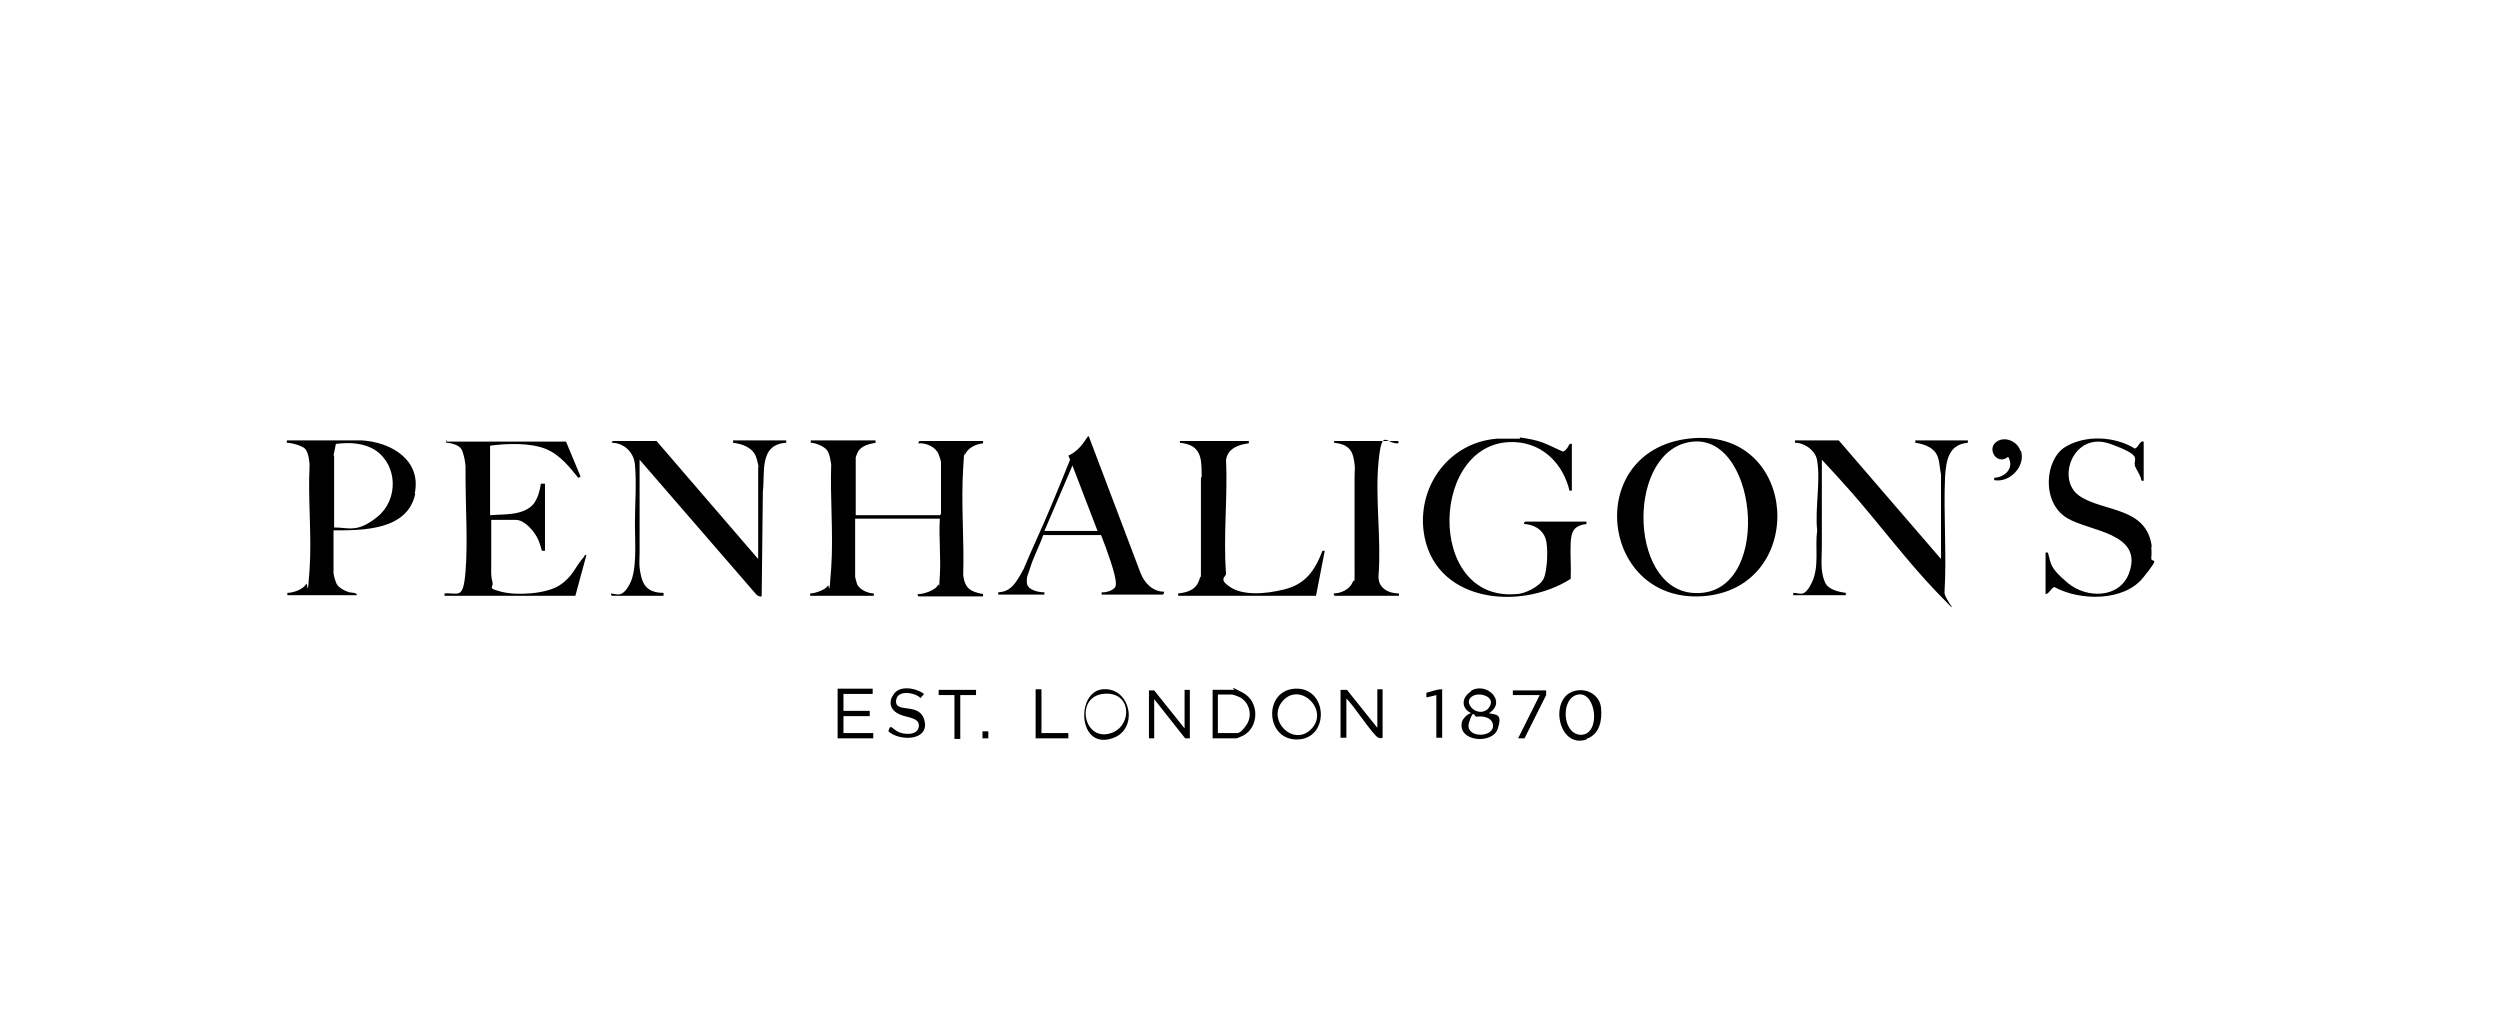 <?xml version="1.0" encoding="UTF-8"?><svg id="Camada_1" xmlns="http://www.w3.org/2000/svg" version="1.1" viewBox="0 0 428 176"><!--Generator: Adobe Illustrator 29.2.1, SVG Export Plug-In . SVG Version: 2.1.0 Build 116)--><path d="M260.3,74.9c1.3.2,2.6.4,3.9.9s3.2,1.5,3.4,1.5.6-.4.7-.6c.3-.3.3-.9.8-.7v8h-.4c-1.1-4.5-4.4-8-9.2-8.3-14.7-.9-15.6,27.4.1,26,1.4,0,4.1-1.3,4.7-2.7s.8-5.3.3-6.8-1.9-2.4-3.7-2.5c0-.1.1-.4.2-.4h10.5v.4c-2.1.3-2.6,1.2-2.7,3.2s.1,4.2,0,6.2c-8.8,5.6-23.7,4-25.2-8.3-.9-7.9,4.6-15.1,12.6-15.7h3.9v-.2h0ZM368.4,93.7c-.8-7-8.3-6-12.4-8.8s-1-11.2,5.3-8.9,3.4,2.5,4.4,4.2.8,1.8.9,2,.2.1.4.1v-6.7c-.7-.2-.8.9-1.5,1.2-3.4-2.1-8.4-2.4-11.9-.3s-4.2,9.5.3,12.2c3.8,2.3,13.1,2.5,10.6,9.4-1.6,4.4-7.3,4.4-10.5,1.7s-2.8-3.2-3.4-5.2h-.4v7.1c.6,0,1-1.1,1.5-1.2,4.4,2.4,11.9,2.5,15.2-1.6s1.3-2.3,1.4-3.4,0-1.4,0-1.9h.1ZM186.1,74.9c-.8,1.3-1.8,2.5-3.2,3.1l.3.7c-1.9,4.7-3.8,9.4-5.9,14s-1.6,4-2.6,5.7-1.8,2.9-3.8,3v.4h7.9v-.4c-1.1,0-2.9-.4-3-1.6s.3-1.6.5-2.4c.6-2,1.6-3.8,2.3-5.8h9.9c.6,1.5,1.1,2.9,1.6,4.4s1.1,3.5.9,4.3-1.8,1.2-2.4,1.1v.4h10.5c.1,0,.2-.4.2-.5-1.9,0-3.3-1.4-4-3.1l-8.9-23.5h-.2v.2h-.1ZM183.6,79.7l4.3,11.2h-9.1s4.8-11.2,4.8-11.2ZM138.8,75.4v.4c.8,0,2.3.6,2.8,1.3s.6,1.9.7,2.4c-.2,5.8.4,12,0,17.8s-.3,2.4-.6,3-2.1,1.3-3,1.3v.4h10.9v-.4c-1,0-2.6-.7-2.9-1.7s-.3-1.1-.3-1.3v-9.8h14.5c-.2,3.2.2,6.5,0,9.7s0,1.3-.3,1.6c-.3.9-2.6,1.7-3.5,1.6,0,0,0,.4.2.4h11v-.4c-2.2-.4-3.1-1-3.4-3.2.2-6-.4-12.4,0-18.4s0-1.6.3-2.2c.4-1.2,1.9-1.9,3.1-2v-.4h-10.9s-.2.3-.2.4c1.4-.1,3,.6,3.5,1.9s.4,1.4.4,1.7v8.5l-.2.2h-14.4v-9.9c0-.1.3-.8.4-1,.6-1,1.9-1.3,3-1.5v-.4s-11.1,0-11.1,0ZM292.3,102c17-2,15.6-28.1-2.2-27-19.5,1.3-16.4,29.1,2.2,27ZM289.7,101.5c-11.1-1-11.2-24.9.2-25.9s13.6,27.1-.2,25.9ZM307.3,75.4v.4c1.7,0,3.6,1.4,3.8,3.1.6,3.5-.4,8.3,0,11.9-.4,2.9.4,6.2-.9,8.9s-2,1.8-3.2,1.8v.4h9v-.4c-1.4-.2-3.1-.6-3.6-1.9-.8-1.9-.5-4-.5-6v-14.9c1.7,1.8,3.4,3.7,5.1,5.6,4.8,5.5,9.6,11.9,14.6,17.1s1.2,1.2,1.3,0c.4-6.4-.2-13.4.1-19.9.2-2.7.6-5.4,3.9-5.7v-.4h-9v.4c1.3.2,2.6.6,3.4,1.6s.7,2.5,1,3.8v14.5l-17.5-20.3h-7.5,0ZM76.4,75.4v.4c.8,0,2.2.4,2.6,1.1s.7,2.4.7,3,0,1.1,0,1.7c0,5.2.4,11.2,0,16.2s-1.2,3.6-3.6,3.8v.4h22.4l1.9-7c-.2,0-.3,0-.4.3-1.6,1.8-1.9,3.4-4.2,4.9s-7.4,1.8-10,1.1-1.2-.6-1.5-1.7-.2-1.9-.2-3.1v-7.5h4.2c1.5,0,3.1,1.9,3.7,3.1s.7,2.2.8,2.2h.5v-11.5h-.7c-.2,1.3-.5,2.4-1.2,3.4-1.7,2.1-5,1.8-7.5,2v-11.9c2.9-.4,6.8-.5,9.4.5s4.3,3.3,5.7,5l.4-.2-2.5-6h-20.4v-.2ZM112.2,75.5h-7.3l-.2.3c2.1,0,3.8,1.6,4,3.7.3,3.3,0,6.8,0,10.1s.4,8-.9,10.4-2.1,1.7-3.2,1.6c0,0,0,.4.2.4h8.8v-.5c-2,0-3.3-.7-3.8-2.7s-.3-2.7-.3-4.2v-15.9l20,23.1c.2.2.8.5.9.2l.2-17.8c.4-3.3-.7-8.1,4-8.4v-.4h-9.1v.4c1.7.2,3.5.9,4,2.6s.3,1.5.3,1.8v15.5l-17.4-20.2h-.2ZM71,84.5c1.2-5.7-4-8.8-9-9.1h-12.9v.4c.8,0,2.7.5,3.2,1.1.5.6.7,2.2.7,2.8-.3,5.8.4,12,0,17.8s-.3,1.9-.6,2.5c-.5.9-2.2,1.5-3.2,1.5v.4h11.9c0-.5-.9-.4-1.3-.5-.7-.2-1.9-.8-2.2-1.5s-.5-1.6-.5-1.8v-7.3c5.1,0,12.7,0,14-6.3h-.1ZM57.1,78l.4-2c2.3-.3,4.8-.2,6.8,1.1,3.8,2.6,3.9,8.4.4,11.3-3.5,2.9-5,1.9-7.5,1.9v-12.3s-.1,0,0,0ZM202,75.4v.4c2.7.3,3.6,1.5,3.7,4.2s-.1,1.3-.1,2v14.1c0,4.7,0,1.8-.2,2.9-.5,1.9-1.9,2.4-3.7,2.6v.4h23.6l1.5-7.7h-.4c-1.3,3.4-2.9,5.7-6.5,6.6s-7.2,1-9.3-.4-.7-1.7-.7-2.3c-.5-6.3.3-13.2,0-19.5.3-1.9,2.1-2.6,3.9-2.8v-.4h-11.8ZM228.4,75.4v.4c1.7.2,2.9.7,3.3,2.5s.2,2.1.2,3.3v14.6c0,4.9.1,2.4-.4,3.6s-2.1,1.8-3.2,1.8c0,0,.1.4.2.4h11v-.4c-1.9,0-3.6-1-3.5-3,.5-6.3-.6-13.4,0-19.5s1.3-3,3.4-3.2v-.4h-11ZM230.5,118.1c-.3,0-.8,0-1,0v8.2h1v-6.7c1,.8,4.7,6.5,5.5,6.7s.4,0,.7,0v-8.3h-.9v6.6l-5.2-6.5h-.1ZM251.8,118.4c-1.6,1-1.7,2.9.1,3.7-.6,0-1.4.9-1.6,1.4-.9,3.5,5.2,4,6.1,1.3s-.3-2.4-1.5-2.7c3.2-2-.5-5.5-3.1-3.8h0ZM255,121c-.7,1.2-2.4,1.1-3.2,0s0-2,1.2-2.1,2.9.7,2,2.1ZM255.6,124.4c-.2,2-4.9,1.9-4.1-.7s.9-.9,1.3-1c1.2-.2,2.9.2,2.8,1.7ZM197.6,118.2h-.9c0,0,0,8.2,0,8.2h.9v-6.7l5.3,6.7h.8v-8.3h-.9v6.6l-5.2-6.5h0ZM211.7,126.4c.1,0,1-.4,1.2-.5,2.7-1.5,2.7-5.8-.1-7.3s-1.3-.5-1.5-.5h-3.7v8.3h4.1ZM208.5,118.9h2.4c.2,0,1,.3,1.2.4,1.8.8,2.4,3.2,1.3,4.8s-1.5,1.4-2,1.4h-2.9v-6.6h0ZM271.6,126.5c2.3-.8,2.7-3.2,2.5-5.3s-2.2-3.3-4.1-3c-5,.7-3.4,10.1,1.6,8.4h0ZM270.7,125.8c-3.3,0-3.6-6.4-.5-6.9s3.9,6.8.5,6.9ZM190.7,126.3c4.3-1.7,2.8-8.7-1.9-8.3s-4.3,10.7,1.9,8.3ZM190.5,125.4c-4.9,2-6.6-6-1.7-6.6s5.1,5.2,1.7,6.6ZM222,126.6c5.7,0,5.4-9-.3-8.7-5.4.3-5.1,8.7.3,8.7ZM224.4,124.9c-3.1,3-7.7-1.8-4.7-5s8,1.8,4.7,5ZM143.4,118.1v8.3h6.1v-.9h-5.1v-2.9h4.5v-.9h-4.5v-2.9h5v-.9h-6v.2ZM345.9,77.2c-.5-1.7-2.9-2.7-4.3-1.4s.4,3.9,2.2,2.4c1.1,1.9-.5,3.5-2.4,3.6v.4c2.7.5,5.4-2.4,4.6-5h-.1ZM152.7,119.3c-.6,1.4,0,2.4,1.3,3s3.5.5,3.3,2.1-2.7,1.4-3.7.8-1.2-1.3-1.5,0c1.8,1.7,6.9,1.7,6.2-1.7s-4.9-1.3-4.9-3.4,3.2-1.6,4.2-.6l.6-.7c-1.5-1.1-4.5-1.6-5.4.4h0ZM160.7,118.1v.9h2.7v7.5h1v-7.5h2.7v-.9h-6.5.1ZM259,118.1v.9h4.6l-3.7,7.4h1.1l3.7-7.4v-.8h-5.7ZM177.3,118.1v8.3h5.6v-.9h-4.6v-7.5h-1ZM244.2,118.7v.7c.1,0,1.7-.4,1.7-.4v7.3h1v-8.3c-1,0-1.8.4-2.7.6h0ZM168.2,125.2v1.2h1v-1.2h-1Z"/></svg>